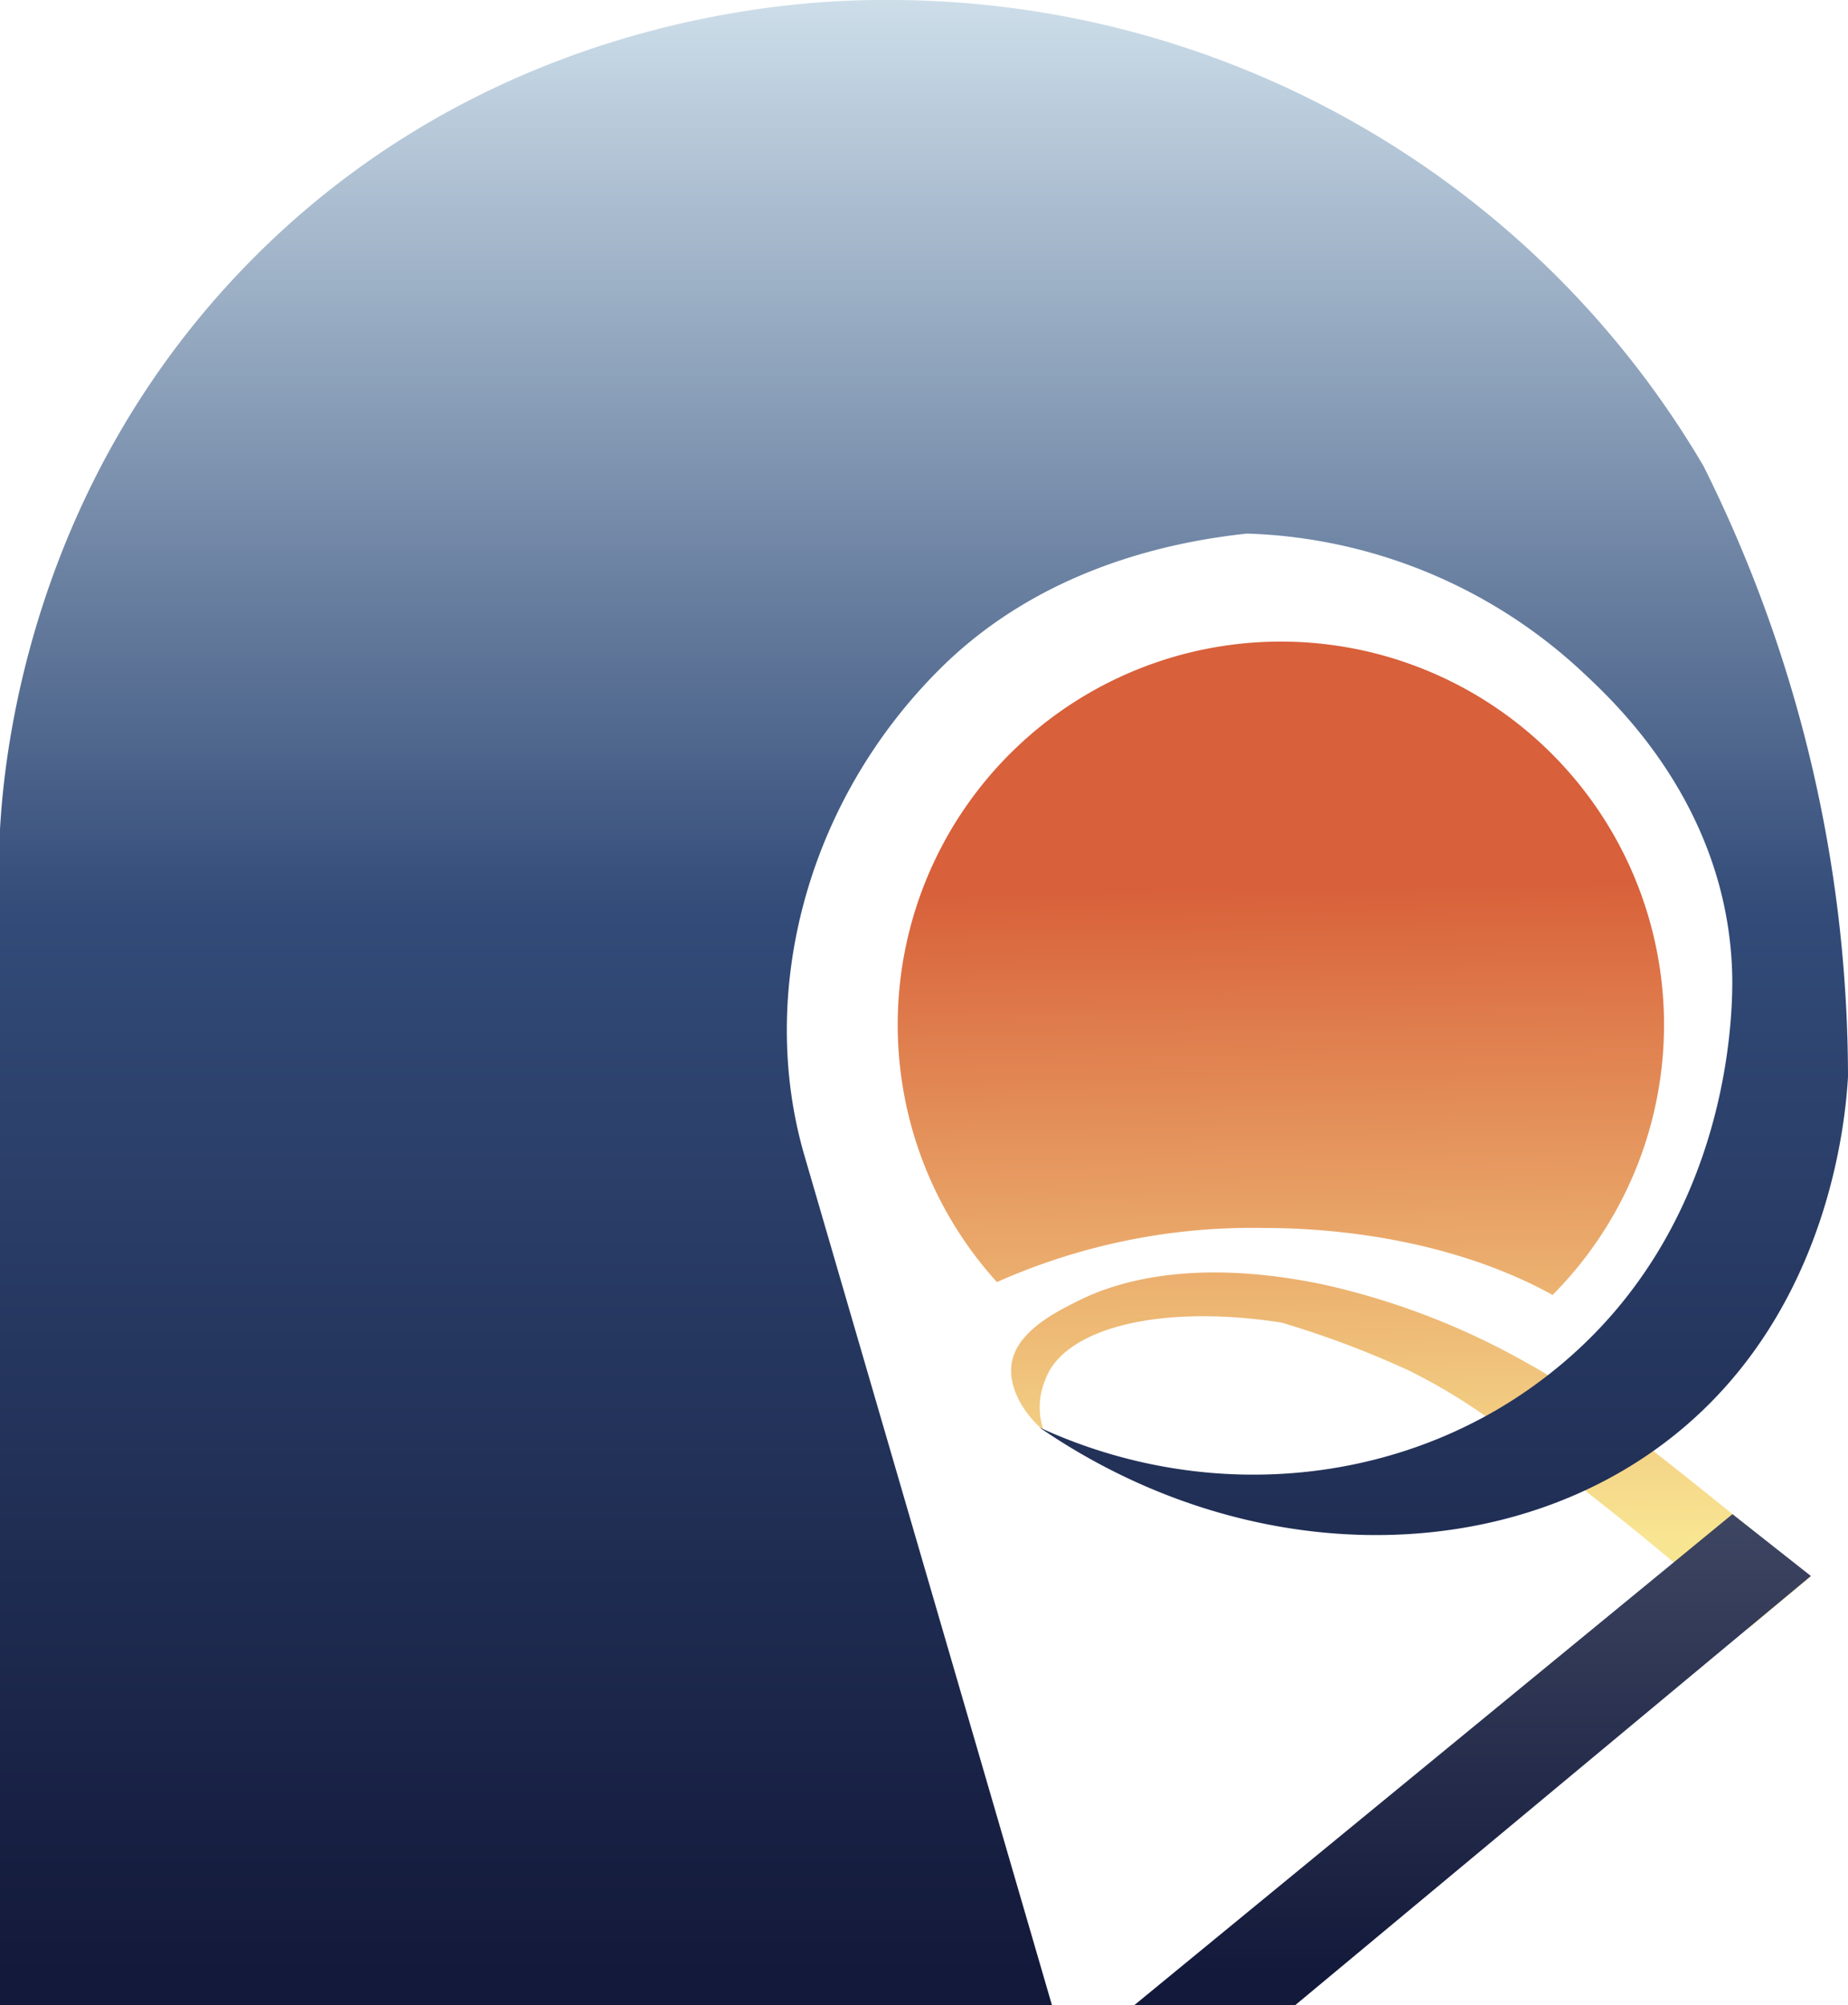 <svg id="레이어_1" data-name="레이어 1" xmlns="http://www.w3.org/2000/svg" xmlns:xlink="http://www.w3.org/1999/xlink" viewBox="0 0 143.44 155.61"><defs><style>.cls-1{fill:url(#무제_그라디언트_116);}.cls-2{fill:url(#무제_그라디언트_116-2);}.cls-3{fill:url(#무제_그라디언트_113);}.cls-4{fill:url(#무제_그라디언트_13);}</style><linearGradient id="무제_그라디언트_116" x1="109.59" y1="119.75" x2="108.45" y2="51.02" gradientUnits="userSpaceOnUse"><stop offset="0" stop-color="#f8e592"/><stop offset="0.76" stop-color="#d8603a"/></linearGradient><linearGradient id="무제_그라디언트_116-2" x1="100.05" y1="120.02" x2="98.92" y2="52.43" xlink:href="#무제_그라디언트_116"/><linearGradient id="무제_그라디언트_113" x1="71.72" y1="-2.03" x2="71.72" y2="153.16" gradientUnits="userSpaceOnUse"><stop offset="0.01" stop-color="#cedfea"/><stop offset="0.47" stop-color="#324b78"/><stop offset="1" stop-color="#13193a"/></linearGradient><linearGradient id="무제_그라디언트_13" x1="114.3" y1="-2.03" x2="114.3" y2="153.16" gradientUnits="userSpaceOnUse"><stop offset="0" stop-color="#cddde9"/><stop offset="1" stop-color="#13193a"/></linearGradient></defs><path class="cls-1" d="M81,111c-.61-.45-2.63-2.47-2.51-4.84.14-2.67,3.34-4.28,5.15-5.18,2.11-1.06,8.07-3.59,19.08-1.29a57.1,57.1,0,0,1,15.84,6.11c5.65,3.06,13.72,10.09,22,16.54l-4.79,4a240.78,240.78,0,0,0-20-16.1,44.12,44.12,0,0,0-6.51-3.92,74.08,74.08,0,0,0-9.8-3.68h0c-9.57-1.48-16.92.5-18.32,4.43A5.47,5.47,0,0,0,81,111Z"/><path class="cls-2" d="M98,95.3c8.79,0,16.75,2,22.51,5.2a29.74,29.74,0,1,0-43.13-1A48.65,48.65,0,0,1,98,95.3Z"/><path class="cls-3" d="M81.65,155.61H0V64.36c.3-5.27,2.11-26.81,19.85-44.51C39.44.3,63.89,0,68.52,0a73.32,73.32,0,0,1,63.71,36.18,106.34,106.34,0,0,1,11.21,47.39c-.19,3.2-1.39,17.87-13.13,27.53C117.41,121.73,97,122,80.68,110.78c13.4,6.18,29,4.45,40-4.48,14.23-11.48,13.84-29.09,13.76-31.06-.49-12.84-9.16-20.78-11.52-23A40,40,0,0,0,96.79,41.41C91.29,42,81,43.93,73,51.87,62.53,62.26,58.79,77.12,62.43,89.65Z"/><polygon class="cls-4" points="88.05 155.61 100.54 155.61 140.56 122.31 134.47 117.51 88.05 155.61"/></svg>